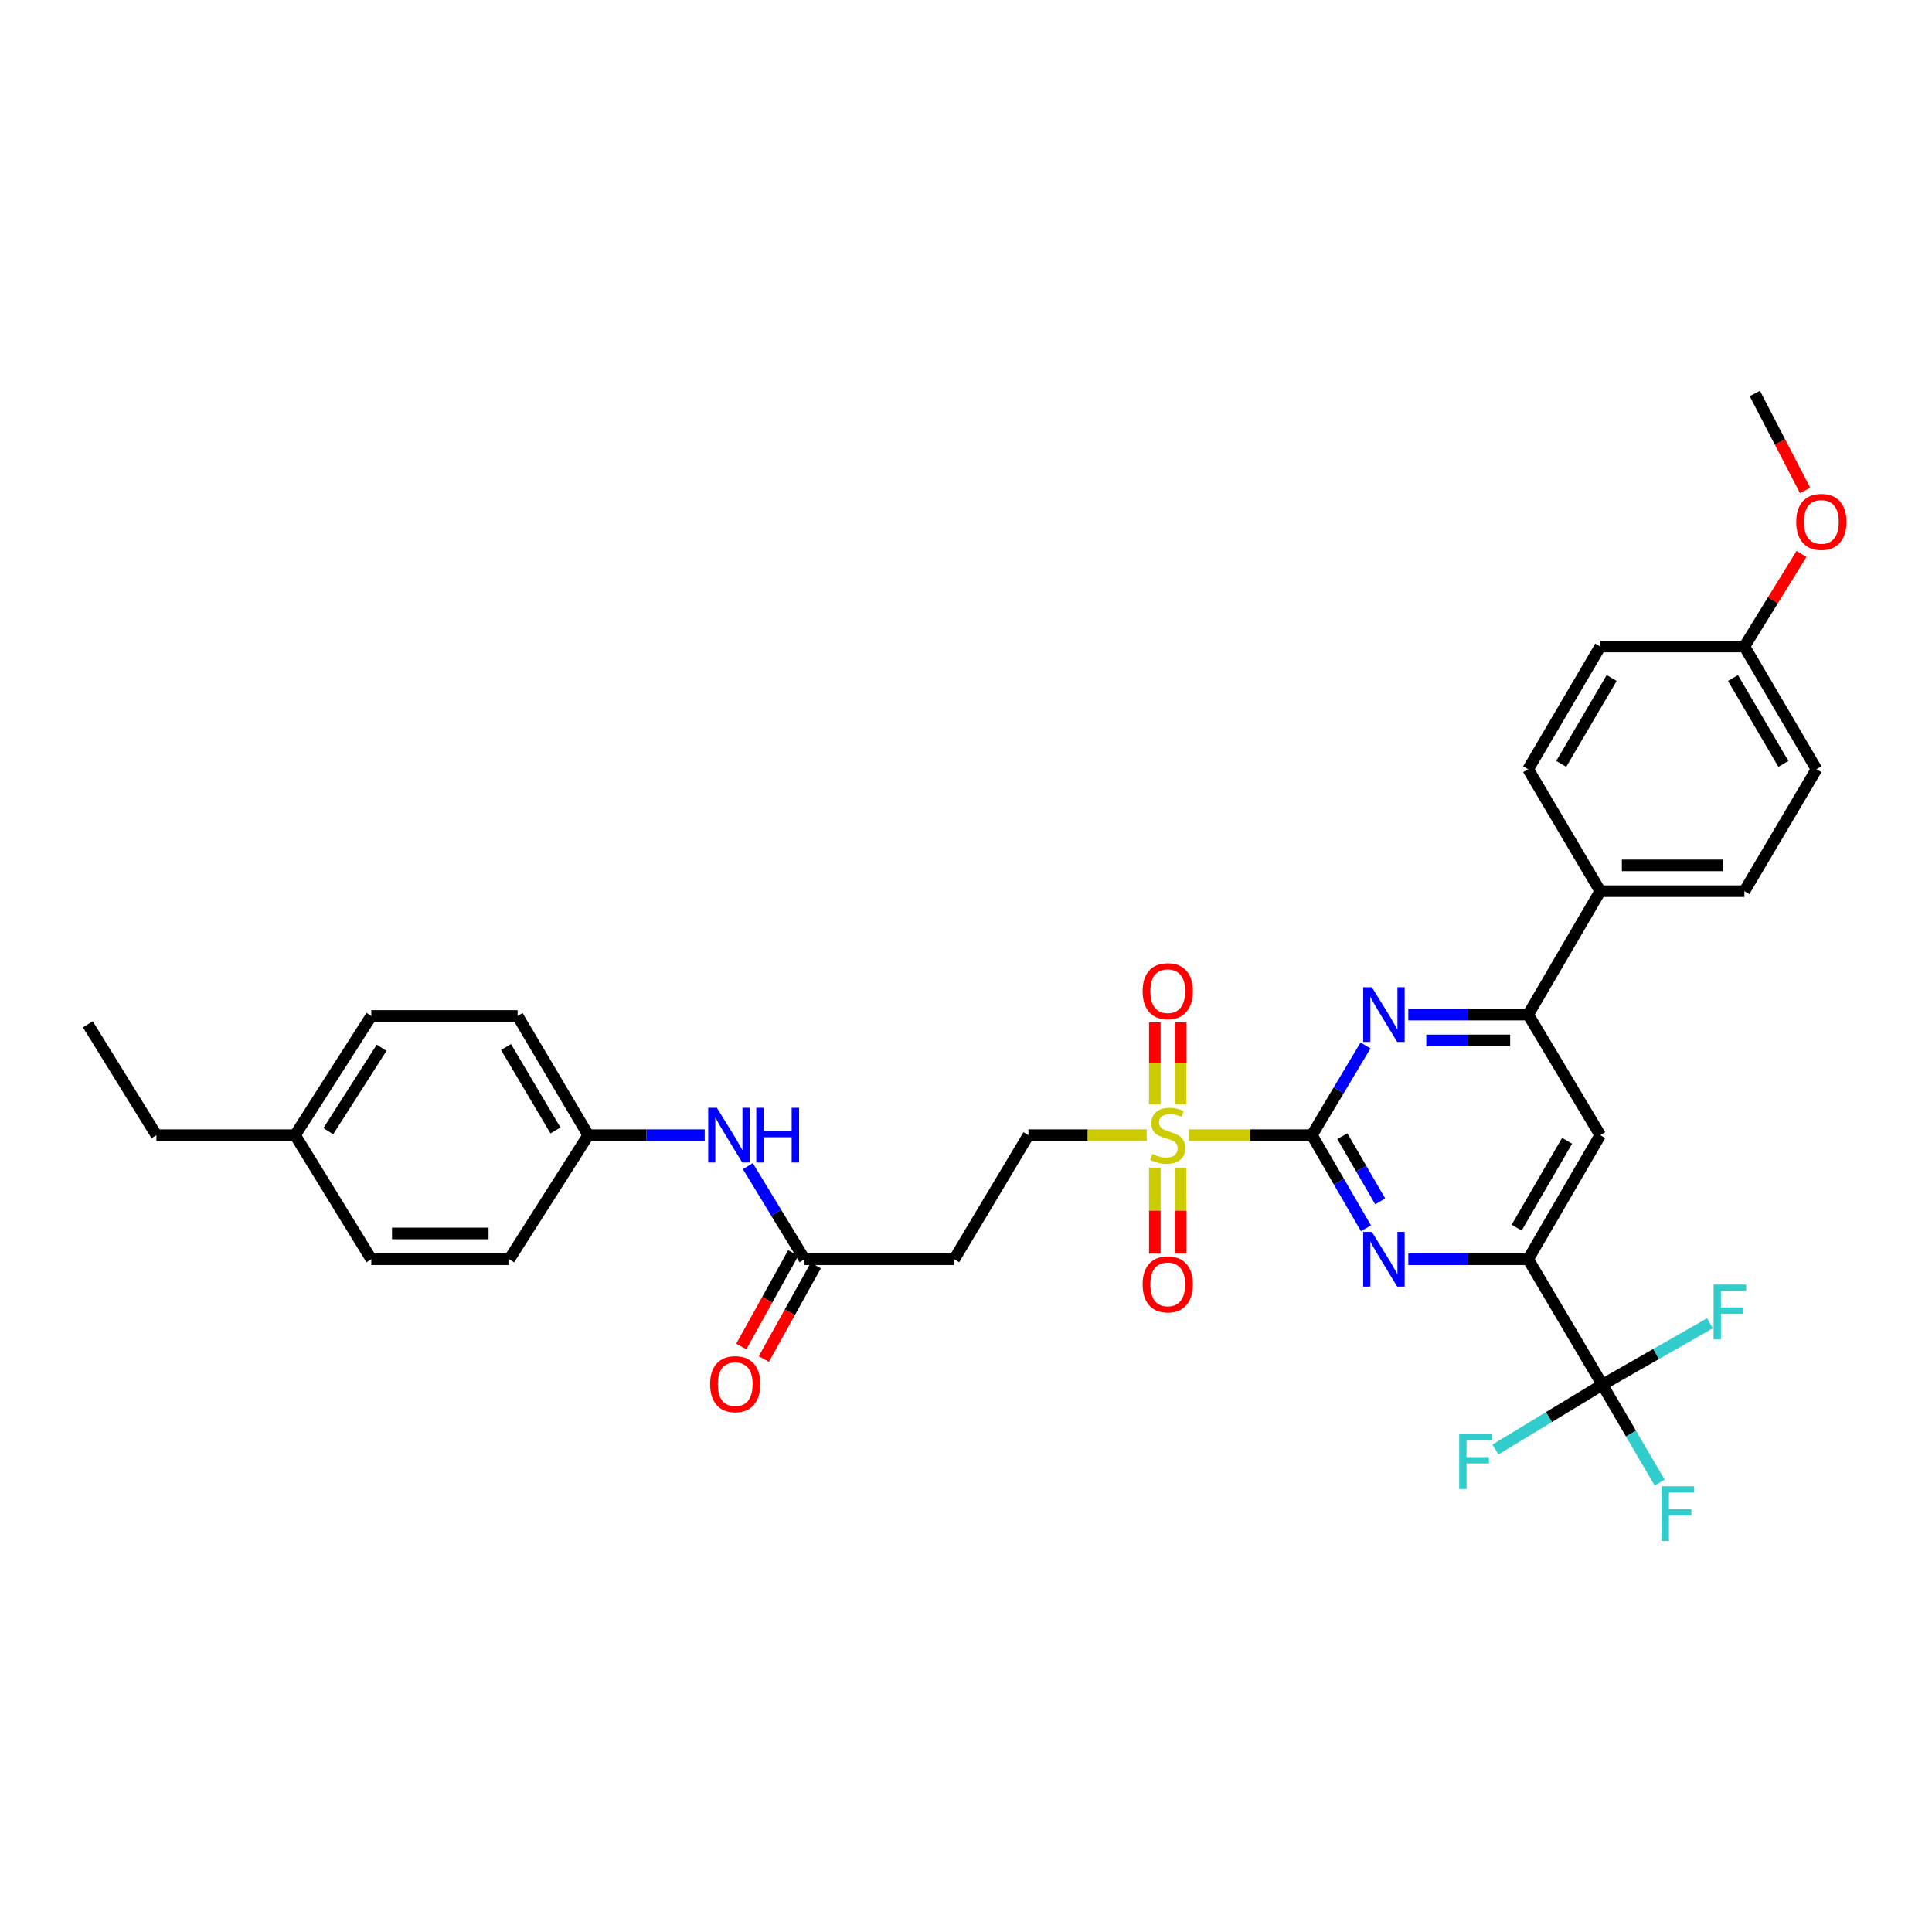 <?xml version='1.0' encoding='iso-8859-1'?>
<svg version='1.1' baseProfile='full'
              xmlns='http://www.w3.org/2000/svg'
                      xmlns:rdkit='http://www.rdkit.org/xml'
                      xmlns:xlink='http://www.w3.org/1999/xlink'
                  xml:space='preserve'
width='1000px' height='1000px' viewBox='0 0 1000 1000'>
<!-- END OF HEADER -->
<rect style='opacity:1.0;fill:#FFFFFF;stroke:none' width='1000' height='1000' x='0' y='0'> </rect>
<path class='bond-0' d='M 679.04,587.553 L 647.202,587.553' style='fill:none;fill-rule:evenodd;stroke:#000000;stroke-width:6px;stroke-linecap:butt;stroke-linejoin:miter;stroke-opacity:1' />
<path class='bond-0' d='M 647.202,587.553 L 615.363,587.553' style='fill:none;fill-rule:evenodd;stroke:#CCCC00;stroke-width:6px;stroke-linecap:butt;stroke-linejoin:miter;stroke-opacity:1' />
<path class='bond-1' d='M 679.04,587.553 L 693.036,611.659' style='fill:none;fill-rule:evenodd;stroke:#000000;stroke-width:6px;stroke-linecap:butt;stroke-linejoin:miter;stroke-opacity:1' />
<path class='bond-1' d='M 693.036,611.659 L 707.033,635.766' style='fill:none;fill-rule:evenodd;stroke:#0000FF;stroke-width:6px;stroke-linecap:butt;stroke-linejoin:miter;stroke-opacity:1' />
<path class='bond-1' d='M 694.793,588.076 L 704.591,604.951' style='fill:none;fill-rule:evenodd;stroke:#000000;stroke-width:6px;stroke-linecap:butt;stroke-linejoin:miter;stroke-opacity:1' />
<path class='bond-1' d='M 704.591,604.951 L 714.389,621.825' style='fill:none;fill-rule:evenodd;stroke:#0000FF;stroke-width:6px;stroke-linecap:butt;stroke-linejoin:miter;stroke-opacity:1' />
<path class='bond-2' d='M 679.04,587.553 L 692.912,564.34' style='fill:none;fill-rule:evenodd;stroke:#000000;stroke-width:6px;stroke-linecap:butt;stroke-linejoin:miter;stroke-opacity:1' />
<path class='bond-2' d='M 692.912,564.34 L 706.784,541.126' style='fill:none;fill-rule:evenodd;stroke:#0000FF;stroke-width:6px;stroke-linecap:butt;stroke-linejoin:miter;stroke-opacity:1' />
<path class='bond-8' d='M 593.535,587.553 L 562.924,587.553' style='fill:none;fill-rule:evenodd;stroke:#CCCC00;stroke-width:6px;stroke-linecap:butt;stroke-linejoin:miter;stroke-opacity:1' />
<path class='bond-8' d='M 562.924,587.553 L 532.312,587.553' style='fill:none;fill-rule:evenodd;stroke:#000000;stroke-width:6px;stroke-linecap:butt;stroke-linejoin:miter;stroke-opacity:1' />
<path class='bond-10' d='M 611.098,571.568 L 611.098,550.366' style='fill:none;fill-rule:evenodd;stroke:#CCCC00;stroke-width:6px;stroke-linecap:butt;stroke-linejoin:miter;stroke-opacity:1' />
<path class='bond-10' d='M 611.098,550.366 L 611.098,529.164' style='fill:none;fill-rule:evenodd;stroke:#FF0000;stroke-width:6px;stroke-linecap:butt;stroke-linejoin:miter;stroke-opacity:1' />
<path class='bond-10' d='M 597.737,571.568 L 597.737,550.366' style='fill:none;fill-rule:evenodd;stroke:#CCCC00;stroke-width:6px;stroke-linecap:butt;stroke-linejoin:miter;stroke-opacity:1' />
<path class='bond-10' d='M 597.737,550.366 L 597.737,529.164' style='fill:none;fill-rule:evenodd;stroke:#FF0000;stroke-width:6px;stroke-linecap:butt;stroke-linejoin:miter;stroke-opacity:1' />
<path class='bond-11' d='M 597.737,604.362 L 597.737,626.62' style='fill:none;fill-rule:evenodd;stroke:#CCCC00;stroke-width:6px;stroke-linecap:butt;stroke-linejoin:miter;stroke-opacity:1' />
<path class='bond-11' d='M 597.737,626.62 L 597.737,648.877' style='fill:none;fill-rule:evenodd;stroke:#FF0000;stroke-width:6px;stroke-linecap:butt;stroke-linejoin:miter;stroke-opacity:1' />
<path class='bond-11' d='M 611.098,604.362 L 611.098,626.62' style='fill:none;fill-rule:evenodd;stroke:#CCCC00;stroke-width:6px;stroke-linecap:butt;stroke-linejoin:miter;stroke-opacity:1' />
<path class='bond-11' d='M 611.098,626.62 L 611.098,648.877' style='fill:none;fill-rule:evenodd;stroke:#FF0000;stroke-width:6px;stroke-linecap:butt;stroke-linejoin:miter;stroke-opacity:1' />
<path class='bond-3' d='M 728.938,651.783 L 759.95,651.783' style='fill:none;fill-rule:evenodd;stroke:#0000FF;stroke-width:6px;stroke-linecap:butt;stroke-linejoin:miter;stroke-opacity:1' />
<path class='bond-3' d='M 759.95,651.783 L 790.962,651.783' style='fill:none;fill-rule:evenodd;stroke:#000000;stroke-width:6px;stroke-linecap:butt;stroke-linejoin:miter;stroke-opacity:1' />
<path class='bond-5' d='M 728.938,525.149 L 759.95,525.149' style='fill:none;fill-rule:evenodd;stroke:#0000FF;stroke-width:6px;stroke-linecap:butt;stroke-linejoin:miter;stroke-opacity:1' />
<path class='bond-5' d='M 759.95,525.149 L 790.962,525.149' style='fill:none;fill-rule:evenodd;stroke:#000000;stroke-width:6px;stroke-linecap:butt;stroke-linejoin:miter;stroke-opacity:1' />
<path class='bond-5' d='M 738.241,538.51 L 759.95,538.51' style='fill:none;fill-rule:evenodd;stroke:#0000FF;stroke-width:6px;stroke-linecap:butt;stroke-linejoin:miter;stroke-opacity:1' />
<path class='bond-5' d='M 759.95,538.51 L 781.658,538.51' style='fill:none;fill-rule:evenodd;stroke:#000000;stroke-width:6px;stroke-linecap:butt;stroke-linejoin:miter;stroke-opacity:1' />
<path class='bond-4' d='M 790.962,651.783 L 829.367,716.718' style='fill:none;fill-rule:evenodd;stroke:#000000;stroke-width:6px;stroke-linecap:butt;stroke-linejoin:miter;stroke-opacity:1' />
<path class='bond-33' d='M 790.962,651.783 L 828.284,587.553' style='fill:none;fill-rule:evenodd;stroke:#000000;stroke-width:6px;stroke-linecap:butt;stroke-linejoin:miter;stroke-opacity:1' />
<path class='bond-33' d='M 785.007,635.436 L 811.133,590.475' style='fill:none;fill-rule:evenodd;stroke:#000000;stroke-width:6px;stroke-linecap:butt;stroke-linejoin:miter;stroke-opacity:1' />
<path class='bond-15' d='M 829.367,716.718 L 844.202,742.041' style='fill:none;fill-rule:evenodd;stroke:#000000;stroke-width:6px;stroke-linecap:butt;stroke-linejoin:miter;stroke-opacity:1' />
<path class='bond-15' d='M 844.202,742.041 L 859.036,767.363' style='fill:none;fill-rule:evenodd;stroke:#33CCCC;stroke-width:6px;stroke-linecap:butt;stroke-linejoin:miter;stroke-opacity:1' />
<path class='bond-16' d='M 829.367,716.718 L 857.209,700.827' style='fill:none;fill-rule:evenodd;stroke:#000000;stroke-width:6px;stroke-linecap:butt;stroke-linejoin:miter;stroke-opacity:1' />
<path class='bond-16' d='M 857.209,700.827 L 885.051,684.937' style='fill:none;fill-rule:evenodd;stroke:#33CCCC;stroke-width:6px;stroke-linecap:butt;stroke-linejoin:miter;stroke-opacity:1' />
<path class='bond-17' d='M 829.367,716.718 L 801.702,733.492' style='fill:none;fill-rule:evenodd;stroke:#000000;stroke-width:6px;stroke-linecap:butt;stroke-linejoin:miter;stroke-opacity:1' />
<path class='bond-17' d='M 801.702,733.492 L 774.037,750.265' style='fill:none;fill-rule:evenodd;stroke:#33CCCC;stroke-width:6px;stroke-linecap:butt;stroke-linejoin:miter;stroke-opacity:1' />
<path class='bond-6' d='M 790.962,525.149 L 828.284,587.553' style='fill:none;fill-rule:evenodd;stroke:#000000;stroke-width:6px;stroke-linecap:butt;stroke-linejoin:miter;stroke-opacity:1' />
<path class='bond-12' d='M 790.962,525.149 L 828.284,461.275' style='fill:none;fill-rule:evenodd;stroke:#000000;stroke-width:6px;stroke-linecap:butt;stroke-linejoin:miter;stroke-opacity:1' />
<path class='bond-7' d='M 416.419,651.783 L 493.906,651.783' style='fill:none;fill-rule:evenodd;stroke:#000000;stroke-width:6px;stroke-linecap:butt;stroke-linejoin:miter;stroke-opacity:1' />
<path class='bond-13' d='M 416.419,651.783 L 401.747,627.688' style='fill:none;fill-rule:evenodd;stroke:#000000;stroke-width:6px;stroke-linecap:butt;stroke-linejoin:miter;stroke-opacity:1' />
<path class='bond-13' d='M 401.747,627.688 L 387.075,603.593' style='fill:none;fill-rule:evenodd;stroke:#0000FF;stroke-width:6px;stroke-linecap:butt;stroke-linejoin:miter;stroke-opacity:1' />
<path class='bond-14' d='M 410.579,648.538 L 397.133,672.741' style='fill:none;fill-rule:evenodd;stroke:#000000;stroke-width:6px;stroke-linecap:butt;stroke-linejoin:miter;stroke-opacity:1' />
<path class='bond-14' d='M 397.133,672.741 L 383.687,696.943' style='fill:none;fill-rule:evenodd;stroke:#FF0000;stroke-width:6px;stroke-linecap:butt;stroke-linejoin:miter;stroke-opacity:1' />
<path class='bond-14' d='M 422.259,655.027 L 408.813,679.23' style='fill:none;fill-rule:evenodd;stroke:#000000;stroke-width:6px;stroke-linecap:butt;stroke-linejoin:miter;stroke-opacity:1' />
<path class='bond-14' d='M 408.813,679.23 L 395.366,703.432' style='fill:none;fill-rule:evenodd;stroke:#FF0000;stroke-width:6px;stroke-linecap:butt;stroke-linejoin:miter;stroke-opacity:1' />
<path class='bond-9' d='M 532.312,587.553 L 493.906,651.783' style='fill:none;fill-rule:evenodd;stroke:#000000;stroke-width:6px;stroke-linecap:butt;stroke-linejoin:miter;stroke-opacity:1' />
<path class='bond-18' d='M 828.284,461.275 L 902.898,461.275' style='fill:none;fill-rule:evenodd;stroke:#000000;stroke-width:6px;stroke-linecap:butt;stroke-linejoin:miter;stroke-opacity:1' />
<path class='bond-18' d='M 839.476,447.914 L 891.706,447.914' style='fill:none;fill-rule:evenodd;stroke:#000000;stroke-width:6px;stroke-linecap:butt;stroke-linejoin:miter;stroke-opacity:1' />
<path class='bond-19' d='M 828.284,461.275 L 790.962,398.144' style='fill:none;fill-rule:evenodd;stroke:#000000;stroke-width:6px;stroke-linecap:butt;stroke-linejoin:miter;stroke-opacity:1' />
<path class='bond-20' d='M 364.748,587.553 L 334.619,587.553' style='fill:none;fill-rule:evenodd;stroke:#0000FF;stroke-width:6px;stroke-linecap:butt;stroke-linejoin:miter;stroke-opacity:1' />
<path class='bond-20' d='M 334.619,587.553 L 304.49,587.553' style='fill:none;fill-rule:evenodd;stroke:#000000;stroke-width:6px;stroke-linecap:butt;stroke-linejoin:miter;stroke-opacity:1' />
<path class='bond-22' d='M 902.898,461.275 L 940.22,398.144' style='fill:none;fill-rule:evenodd;stroke:#000000;stroke-width:6px;stroke-linecap:butt;stroke-linejoin:miter;stroke-opacity:1' />
<path class='bond-23' d='M 790.962,398.144 L 828.284,334.634' style='fill:none;fill-rule:evenodd;stroke:#000000;stroke-width:6px;stroke-linecap:butt;stroke-linejoin:miter;stroke-opacity:1' />
<path class='bond-23' d='M 808.079,395.387 L 834.205,350.93' style='fill:none;fill-rule:evenodd;stroke:#000000;stroke-width:6px;stroke-linecap:butt;stroke-linejoin:miter;stroke-opacity:1' />
<path class='bond-25' d='M 304.49,587.553 L 263.59,651.783' style='fill:none;fill-rule:evenodd;stroke:#000000;stroke-width:6px;stroke-linecap:butt;stroke-linejoin:miter;stroke-opacity:1' />
<path class='bond-26' d='M 304.49,587.553 L 267.91,525.854' style='fill:none;fill-rule:evenodd;stroke:#000000;stroke-width:6px;stroke-linecap:butt;stroke-linejoin:miter;stroke-opacity:1' />
<path class='bond-26' d='M 287.51,585.112 L 261.904,541.923' style='fill:none;fill-rule:evenodd;stroke:#000000;stroke-width:6px;stroke-linecap:butt;stroke-linejoin:miter;stroke-opacity:1' />
<path class='bond-21' d='M 902.898,334.634 L 828.284,334.634' style='fill:none;fill-rule:evenodd;stroke:#000000;stroke-width:6px;stroke-linecap:butt;stroke-linejoin:miter;stroke-opacity:1' />
<path class='bond-29' d='M 902.898,334.634 L 917.677,310.669' style='fill:none;fill-rule:evenodd;stroke:#000000;stroke-width:6px;stroke-linecap:butt;stroke-linejoin:miter;stroke-opacity:1' />
<path class='bond-29' d='M 917.677,310.669 L 932.457,286.705' style='fill:none;fill-rule:evenodd;stroke:#FF0000;stroke-width:6px;stroke-linecap:butt;stroke-linejoin:miter;stroke-opacity:1' />
<path class='bond-34' d='M 902.898,334.634 L 940.22,398.144' style='fill:none;fill-rule:evenodd;stroke:#000000;stroke-width:6px;stroke-linecap:butt;stroke-linejoin:miter;stroke-opacity:1' />
<path class='bond-34' d='M 896.977,350.93 L 923.103,395.387' style='fill:none;fill-rule:evenodd;stroke:#000000;stroke-width:6px;stroke-linecap:butt;stroke-linejoin:miter;stroke-opacity:1' />
<path class='bond-24' d='M 152.737,587.553 L 192.19,525.854' style='fill:none;fill-rule:evenodd;stroke:#000000;stroke-width:6px;stroke-linecap:butt;stroke-linejoin:miter;stroke-opacity:1' />
<path class='bond-24' d='M 169.912,585.496 L 197.528,542.307' style='fill:none;fill-rule:evenodd;stroke:#000000;stroke-width:6px;stroke-linecap:butt;stroke-linejoin:miter;stroke-opacity:1' />
<path class='bond-30' d='M 152.737,587.553 L 80.966,587.553' style='fill:none;fill-rule:evenodd;stroke:#000000;stroke-width:6px;stroke-linecap:butt;stroke-linejoin:miter;stroke-opacity:1' />
<path class='bond-35' d='M 152.737,587.553 L 192.19,651.783' style='fill:none;fill-rule:evenodd;stroke:#000000;stroke-width:6px;stroke-linecap:butt;stroke-linejoin:miter;stroke-opacity:1' />
<path class='bond-27' d='M 263.59,651.783 L 192.19,651.783' style='fill:none;fill-rule:evenodd;stroke:#000000;stroke-width:6px;stroke-linecap:butt;stroke-linejoin:miter;stroke-opacity:1' />
<path class='bond-27' d='M 252.88,638.422 L 202.9,638.422' style='fill:none;fill-rule:evenodd;stroke:#000000;stroke-width:6px;stroke-linecap:butt;stroke-linejoin:miter;stroke-opacity:1' />
<path class='bond-28' d='M 267.91,525.854 L 192.19,525.854' style='fill:none;fill-rule:evenodd;stroke:#000000;stroke-width:6px;stroke-linecap:butt;stroke-linejoin:miter;stroke-opacity:1' />
<path class='bond-31' d='M 934.33,253.858 L 921.313,228.765' style='fill:none;fill-rule:evenodd;stroke:#FF0000;stroke-width:6px;stroke-linecap:butt;stroke-linejoin:miter;stroke-opacity:1' />
<path class='bond-31' d='M 921.313,228.765 L 908.295,203.673' style='fill:none;fill-rule:evenodd;stroke:#000000;stroke-width:6px;stroke-linecap:butt;stroke-linejoin:miter;stroke-opacity:1' />
<path class='bond-32' d='M 80.966,587.553 L 45.455,530.174' style='fill:none;fill-rule:evenodd;stroke:#000000;stroke-width:6px;stroke-linecap:butt;stroke-linejoin:miter;stroke-opacity:1' />
<path  class='atom-1' d='M 596.418 597.273
Q 596.738 597.393, 598.058 597.953
Q 599.378 598.513, 600.818 598.873
Q 602.298 599.193, 603.738 599.193
Q 606.418 599.193, 607.978 597.913
Q 609.538 596.593, 609.538 594.313
Q 609.538 592.753, 608.738 591.793
Q 607.978 590.833, 606.778 590.313
Q 605.578 589.793, 603.578 589.193
Q 601.058 588.433, 599.538 587.713
Q 598.058 586.993, 596.978 585.473
Q 595.938 583.953, 595.938 581.393
Q 595.938 577.833, 598.338 575.633
Q 600.778 573.433, 605.578 573.433
Q 608.858 573.433, 612.578 574.993
L 611.658 578.073
Q 608.258 576.673, 605.698 576.673
Q 602.938 576.673, 601.418 577.833
Q 599.898 578.953, 599.938 580.913
Q 599.938 582.433, 600.698 583.353
Q 601.498 584.273, 602.618 584.793
Q 603.778 585.313, 605.698 585.913
Q 608.258 586.713, 609.778 587.513
Q 611.298 588.313, 612.378 589.953
Q 613.498 591.553, 613.498 594.313
Q 613.498 598.233, 610.858 600.353
Q 608.258 602.433, 603.898 602.433
Q 601.378 602.433, 599.458 601.873
Q 597.578 601.353, 595.338 600.433
L 596.418 597.273
' fill='#CCCC00'/>
<path  class='atom-2' d='M 710.072 637.623
L 719.352 652.623
Q 720.272 654.103, 721.752 656.783
Q 723.232 659.463, 723.312 659.623
L 723.312 637.623
L 727.072 637.623
L 727.072 665.943
L 723.192 665.943
L 713.232 649.543
Q 712.072 647.623, 710.832 645.423
Q 709.632 643.223, 709.272 642.543
L 709.272 665.943
L 705.592 665.943
L 705.592 637.623
L 710.072 637.623
' fill='#0000FF'/>
<path  class='atom-3' d='M 710.072 510.989
L 719.352 525.989
Q 720.272 527.469, 721.752 530.149
Q 723.232 532.829, 723.312 532.989
L 723.312 510.989
L 727.072 510.989
L 727.072 539.309
L 723.192 539.309
L 713.232 522.909
Q 712.072 520.989, 710.832 518.789
Q 709.632 516.589, 709.272 515.909
L 709.272 539.309
L 705.592 539.309
L 705.592 510.989
L 710.072 510.989
' fill='#0000FF'/>
<path  class='atom-11' d='M 591.418 513.018
Q 591.418 506.218, 594.778 502.418
Q 598.138 498.618, 604.418 498.618
Q 610.698 498.618, 614.058 502.418
Q 617.418 506.218, 617.418 513.018
Q 617.418 519.898, 614.018 523.818
Q 610.618 527.698, 604.418 527.698
Q 598.178 527.698, 594.778 523.818
Q 591.418 519.938, 591.418 513.018
M 604.418 524.498
Q 608.738 524.498, 611.058 521.618
Q 613.418 518.698, 613.418 513.018
Q 613.418 507.458, 611.058 504.658
Q 608.738 501.818, 604.418 501.818
Q 600.098 501.818, 597.738 504.618
Q 595.418 507.418, 595.418 513.018
Q 595.418 518.738, 597.738 521.618
Q 600.098 524.498, 604.418 524.498
' fill='#FF0000'/>
<path  class='atom-12' d='M 591.418 664.786
Q 591.418 657.986, 594.778 654.186
Q 598.138 650.386, 604.418 650.386
Q 610.698 650.386, 614.058 654.186
Q 617.418 657.986, 617.418 664.786
Q 617.418 671.666, 614.018 675.586
Q 610.618 679.466, 604.418 679.466
Q 598.178 679.466, 594.778 675.586
Q 591.418 671.706, 591.418 664.786
M 604.418 676.266
Q 608.738 676.266, 611.058 673.386
Q 613.418 670.466, 613.418 664.786
Q 613.418 659.226, 611.058 656.426
Q 608.738 653.586, 604.418 653.586
Q 600.098 653.586, 597.738 656.386
Q 595.418 659.186, 595.418 664.786
Q 595.418 670.506, 597.738 673.386
Q 600.098 676.266, 604.418 676.266
' fill='#FF0000'/>
<path  class='atom-14' d='M 371.048 573.393
L 380.328 588.393
Q 381.248 589.873, 382.728 592.553
Q 384.208 595.233, 384.288 595.393
L 384.288 573.393
L 388.048 573.393
L 388.048 601.713
L 384.168 601.713
L 374.208 585.313
Q 373.048 583.393, 371.808 581.193
Q 370.608 578.993, 370.248 578.313
L 370.248 601.713
L 366.568 601.713
L 366.568 573.393
L 371.048 573.393
' fill='#0000FF'/>
<path  class='atom-14' d='M 391.448 573.393
L 395.288 573.393
L 395.288 585.433
L 409.768 585.433
L 409.768 573.393
L 413.608 573.393
L 413.608 601.713
L 409.768 601.713
L 409.768 588.633
L 395.288 588.633
L 395.288 601.713
L 391.448 601.713
L 391.448 573.393
' fill='#0000FF'/>
<path  class='atom-15' d='M 367.544 716.434
Q 367.544 709.634, 370.904 705.834
Q 374.264 702.034, 380.544 702.034
Q 386.824 702.034, 390.184 705.834
Q 393.544 709.634, 393.544 716.434
Q 393.544 723.314, 390.144 727.234
Q 386.744 731.114, 380.544 731.114
Q 374.304 731.114, 370.904 727.234
Q 367.544 723.354, 367.544 716.434
M 380.544 727.914
Q 384.864 727.914, 387.184 725.034
Q 389.544 722.114, 389.544 716.434
Q 389.544 710.874, 387.184 708.074
Q 384.864 705.234, 380.544 705.234
Q 376.224 705.234, 373.864 708.034
Q 371.544 710.834, 371.544 716.434
Q 371.544 722.154, 373.864 725.034
Q 376.224 727.914, 380.544 727.914
' fill='#FF0000'/>
<path  class='atom-16' d='M 860.044 769.297
L 876.884 769.297
L 876.884 772.537
L 863.844 772.537
L 863.844 781.137
L 875.444 781.137
L 875.444 784.417
L 863.844 784.417
L 863.844 797.617
L 860.044 797.617
L 860.044 769.297
' fill='#33CCCC'/>
<path  class='atom-17' d='M 886.951 664.887
L 903.791 664.887
L 903.791 668.127
L 890.751 668.127
L 890.751 676.727
L 902.351 676.727
L 902.351 680.007
L 890.751 680.007
L 890.751 693.207
L 886.951 693.207
L 886.951 664.887
' fill='#33CCCC'/>
<path  class='atom-18' d='M 755.277 742.374
L 772.117 742.374
L 772.117 745.614
L 759.077 745.614
L 759.077 754.214
L 770.677 754.214
L 770.677 757.494
L 759.077 757.494
L 759.077 770.694
L 755.277 770.694
L 755.277 742.374
' fill='#33CCCC'/>
<path  class='atom-30' d='M 929.729 270.128
Q 929.729 263.328, 933.089 259.528
Q 936.449 255.728, 942.729 255.728
Q 949.009 255.728, 952.369 259.528
Q 955.729 263.328, 955.729 270.128
Q 955.729 277.008, 952.329 280.928
Q 948.929 284.808, 942.729 284.808
Q 936.489 284.808, 933.089 280.928
Q 929.729 277.048, 929.729 270.128
M 942.729 281.608
Q 947.049 281.608, 949.369 278.728
Q 951.729 275.808, 951.729 270.128
Q 951.729 264.568, 949.369 261.768
Q 947.049 258.928, 942.729 258.928
Q 938.409 258.928, 936.049 261.728
Q 933.729 264.528, 933.729 270.128
Q 933.729 275.848, 936.049 278.728
Q 938.409 281.608, 942.729 281.608
' fill='#FF0000'/>
</svg>
